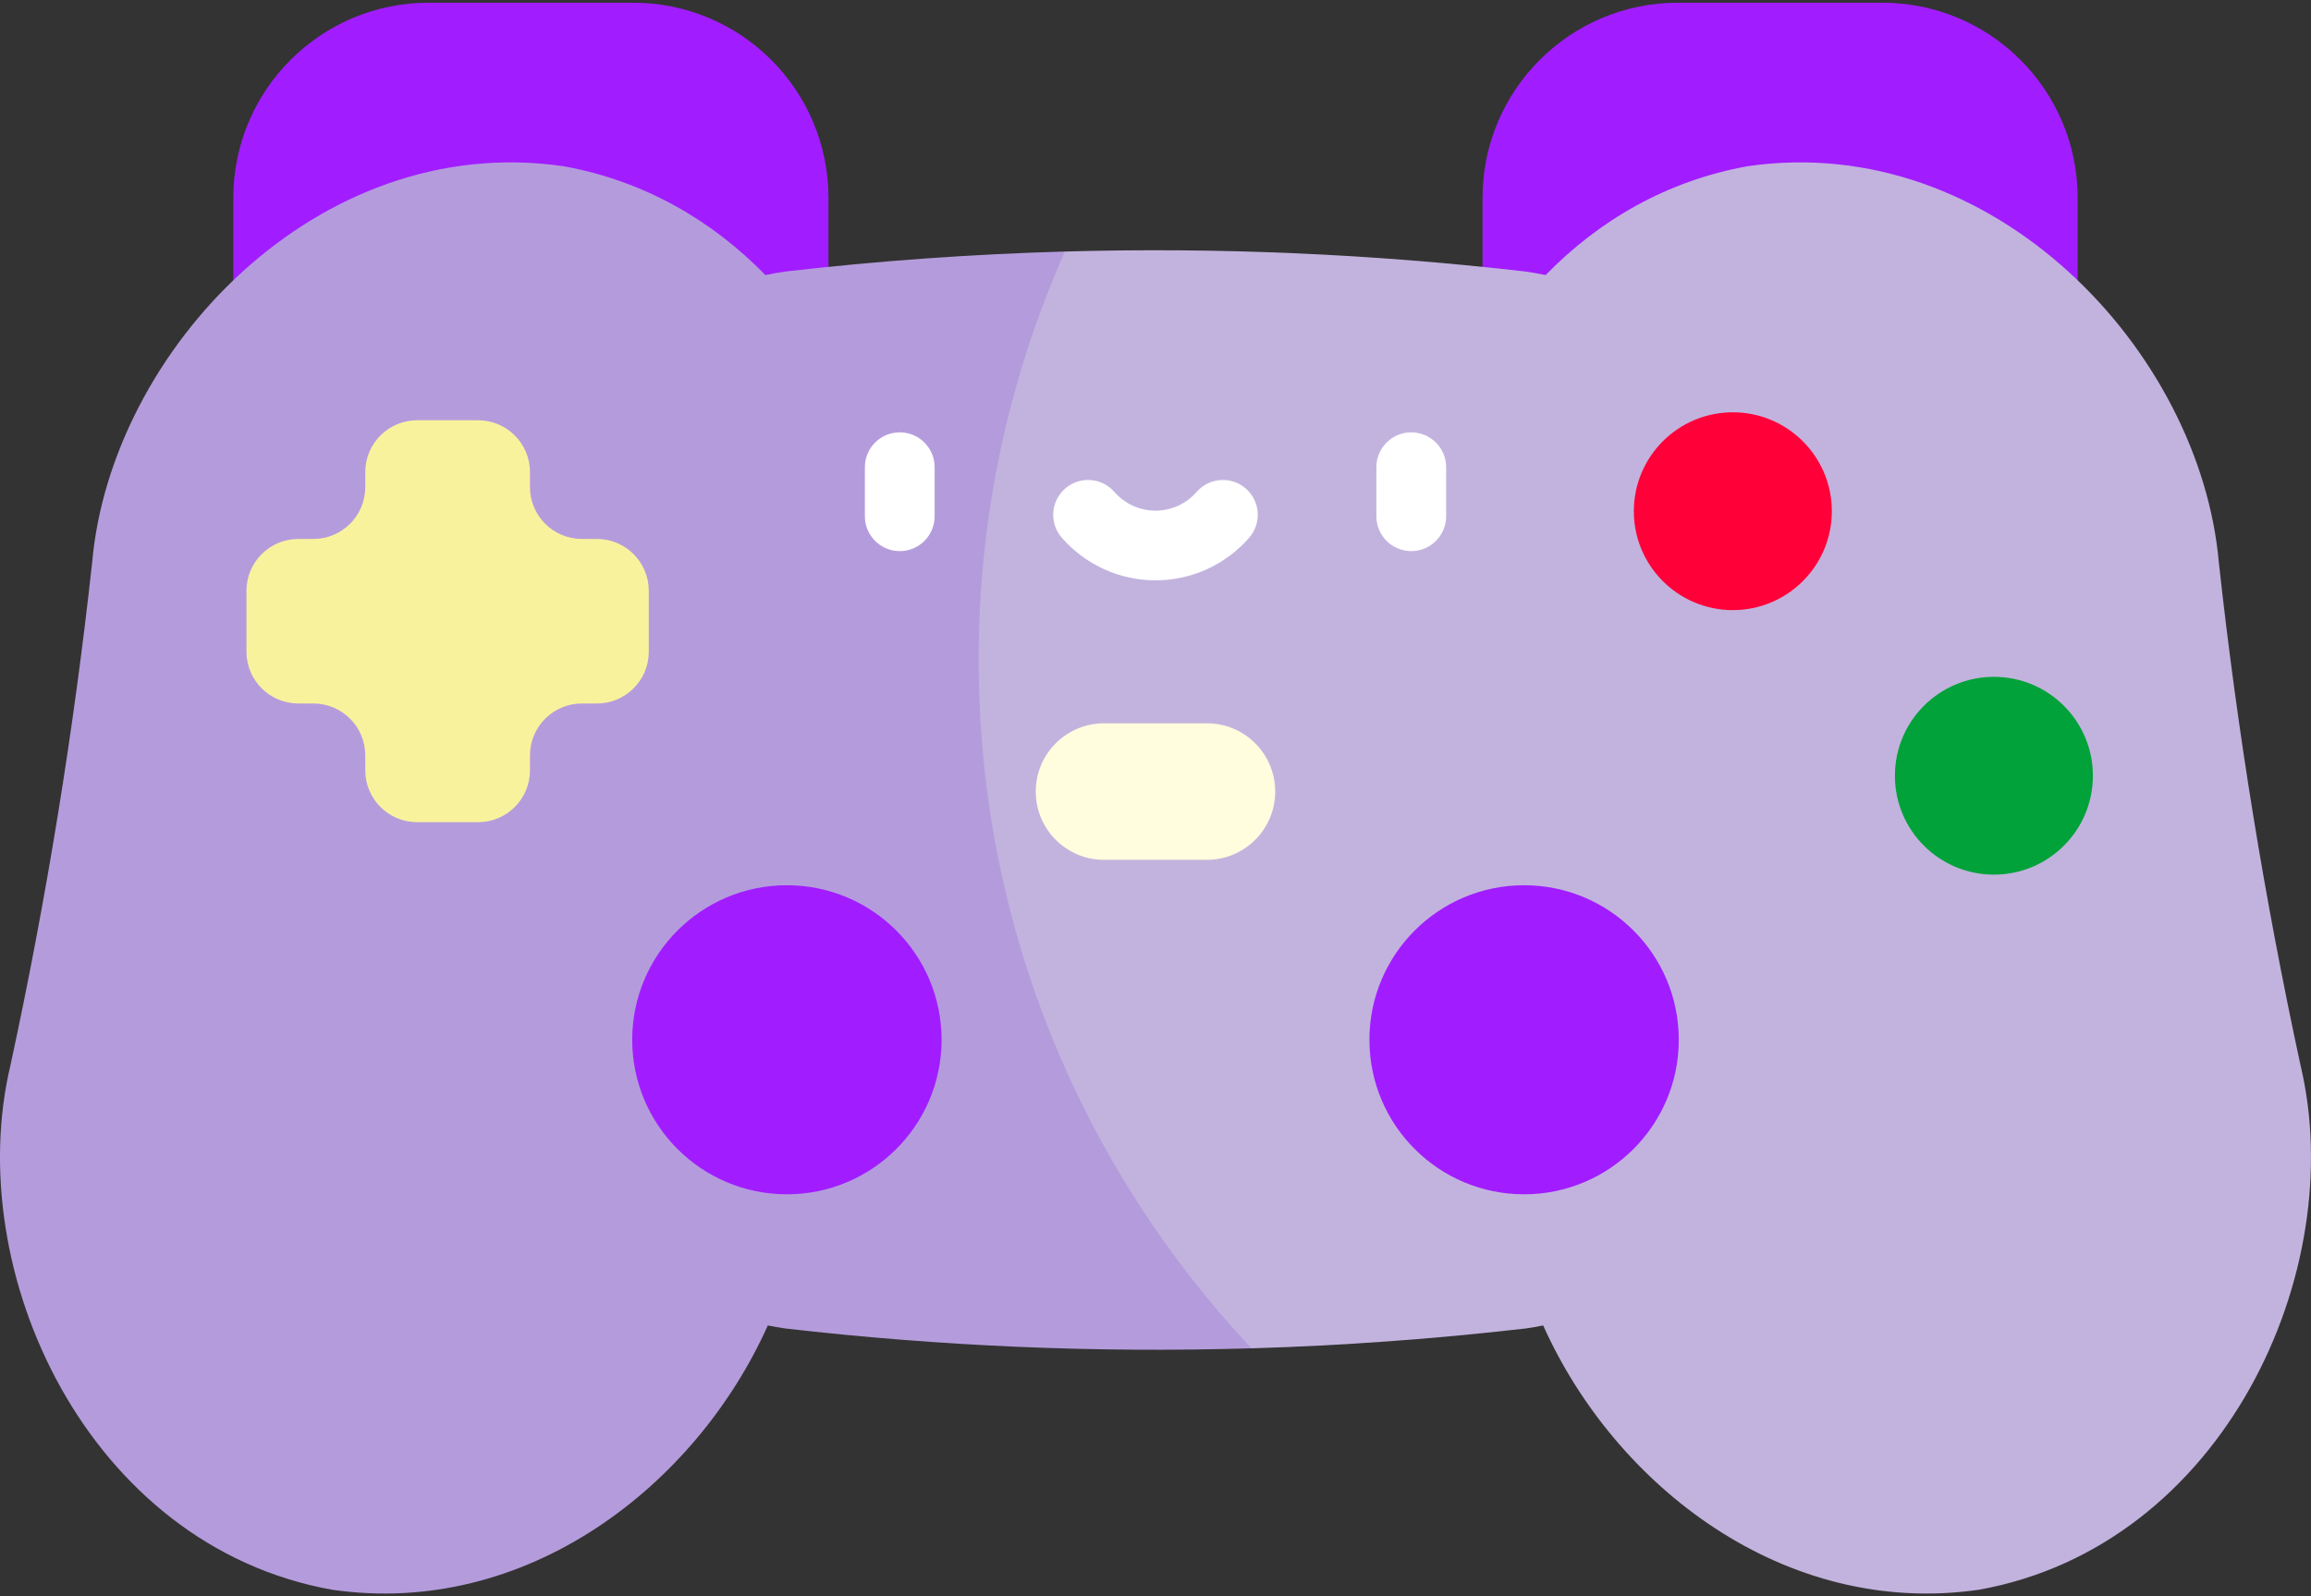 <svg width="550" height="380" viewBox="0 0 550 380" fill="none" xmlns="http://www.w3.org/2000/svg">
<rect x="0" y="0" width="550" height="380" fill="#333333" stroke="none"/>
<g clip-path="url(#clip0_452_3)">
<path d="M196.359 84.621H56.34C55.893 84.621 55.531 84.26 55.531 83.813V47.119C55.531 21.452 76.354 0.645 102.039 0.645H150.661C176.346 0.645 197.169 21.452 197.169 47.119V83.813C197.168 84.258 196.806 84.621 196.359 84.621Z" fill="#A11DFF"/>
<path d="M493.659 84.621H353.642C353.195 84.621 352.832 84.26 352.832 83.813V47.119C352.832 21.452 373.655 0.645 399.34 0.645H447.962C473.647 0.645 494.469 21.452 494.469 47.119V83.813C494.469 84.258 494.106 84.621 493.659 84.621Z" fill="#A11DFF"/>
<path d="M297.847 320.981C319.609 320.332 341.371 318.754 363.134 316.249C364.497 316.051 365.876 315.81 367.267 315.533C384.389 353.796 424.784 385.148 470.983 378.447C529.16 368.009 559.218 302.646 547.491 253.516C538.944 213.982 532.47 174.113 528.067 133.907C523.645 83.593 474.445 31.08 415.95 39.564C396.654 43.025 380.455 52.533 367.845 65.484C366.258 65.155 364.685 64.871 363.134 64.647C326.573 60.438 290.012 58.847 253.452 59.877L183.832 102.922L214.134 303.689L297.847 320.981Z" fill="#C2B3DE"/>
<path d="M232.914 157.022C232.914 122.439 240.258 89.574 253.451 59.88C231.255 60.505 209.059 62.091 186.865 64.646C185.313 64.872 183.74 65.156 182.154 65.483C169.543 52.533 153.344 43.025 134.048 39.563C75.553 31.081 26.353 83.594 21.931 133.906C17.528 174.112 11.053 213.982 2.508 253.516C-9.219 302.646 20.838 368.009 79.015 378.447C125.215 385.148 165.609 353.795 182.731 315.532C184.122 315.81 185.501 316.051 186.865 316.249C223.858 320.508 260.853 322.08 297.847 320.975C257.585 278.111 232.914 220.449 232.914 157.022Z" fill="#B49CDC"/>
<path d="M287.226 204.691H262.769C253.786 204.691 246.504 197.413 246.504 188.437C246.504 179.461 253.786 172.184 262.769 172.184H287.226C296.209 172.184 303.491 179.461 303.491 188.437C303.491 197.413 296.209 204.691 287.226 204.691Z" fill="#FFFDDE"/>
<path d="M412.401 145.241C425.414 145.241 435.963 134.7 435.963 121.697C435.963 108.694 425.414 98.152 412.401 98.152C399.389 98.152 388.84 108.694 388.84 121.697C388.84 134.7 399.389 145.241 412.401 145.241Z" fill="#FF0038"/>
<path d="M474.534 208.214C487.547 208.214 498.095 197.673 498.095 184.67C498.095 171.666 487.547 161.125 474.534 161.125C461.521 161.125 450.973 171.666 450.973 184.67C450.973 197.673 461.521 208.214 474.534 208.214Z" fill="#00A239"/>
<path d="M187.274 284.312C207.606 284.312 224.088 267.842 224.088 247.525C224.088 227.208 207.606 210.738 187.274 210.738C166.943 210.738 150.461 227.208 150.461 247.525C150.461 267.842 166.943 284.312 187.274 284.312Z" fill="#A11DFF"/>
<path d="M362.724 284.312C383.055 284.312 399.537 267.842 399.537 247.525C399.537 227.208 383.055 210.738 362.724 210.738C342.392 210.738 325.91 227.208 325.91 247.525C325.91 267.842 342.392 284.312 362.724 284.312Z" fill="#A11DFF"/>
<path d="M142.051 128.302H138.482C131.66 128.302 126.129 122.775 126.129 115.958V112.391C126.129 105.574 120.598 100.047 113.776 100.047H99.285C92.463 100.047 86.932 105.574 86.932 112.391V115.958C86.932 122.775 81.401 128.302 74.579 128.302H71.01C64.187 128.302 58.656 133.829 58.656 140.647V155.128C58.656 161.945 64.187 167.472 71.01 167.472H74.579C81.401 167.472 86.932 172.999 86.932 179.817V183.383C86.932 190.201 92.463 195.728 99.285 195.728H113.777C120.599 195.728 126.13 190.201 126.13 183.383V179.817C126.13 172.999 131.661 167.472 138.484 167.472H142.052C148.875 167.472 154.406 161.945 154.406 155.128V140.647C154.405 133.828 148.874 128.302 142.051 128.302Z" fill="#F9F29D"/>
<path d="M214.136 131.197C209.552 131.197 205.836 127.485 205.836 122.903V111.216C205.836 106.634 209.552 102.922 214.136 102.922C218.719 102.922 222.435 106.634 222.435 111.216V122.903C222.435 127.485 218.719 131.197 214.136 131.197Z" fill="white"/>
<path d="M335.866 131.197C331.282 131.197 327.566 127.485 327.566 122.903V111.216C327.566 106.634 331.282 102.922 335.866 102.922C340.45 102.922 344.166 106.634 344.166 111.216V122.903C344.166 127.485 340.45 131.197 335.866 131.197Z" fill="white"/>
<path d="M274.999 138.155C266.45 138.155 258.321 134.455 252.695 128.004C249.684 124.551 250.043 119.313 253.499 116.302C256.954 113.293 262.198 113.654 265.209 117.106C267.681 119.942 271.249 121.567 274.998 121.567C278.747 121.567 282.315 119.941 284.787 117.106C287.8 113.653 293.042 113.295 296.497 116.302C299.953 119.313 300.312 124.551 297.301 128.004C291.677 134.456 283.548 138.155 274.999 138.155Z" fill="white"/>
</g>
<defs>
<clipPath id="clip0_452_3">
<rect width="550" height="380" fill="white"/>
</clipPath>
</defs>
</svg>
